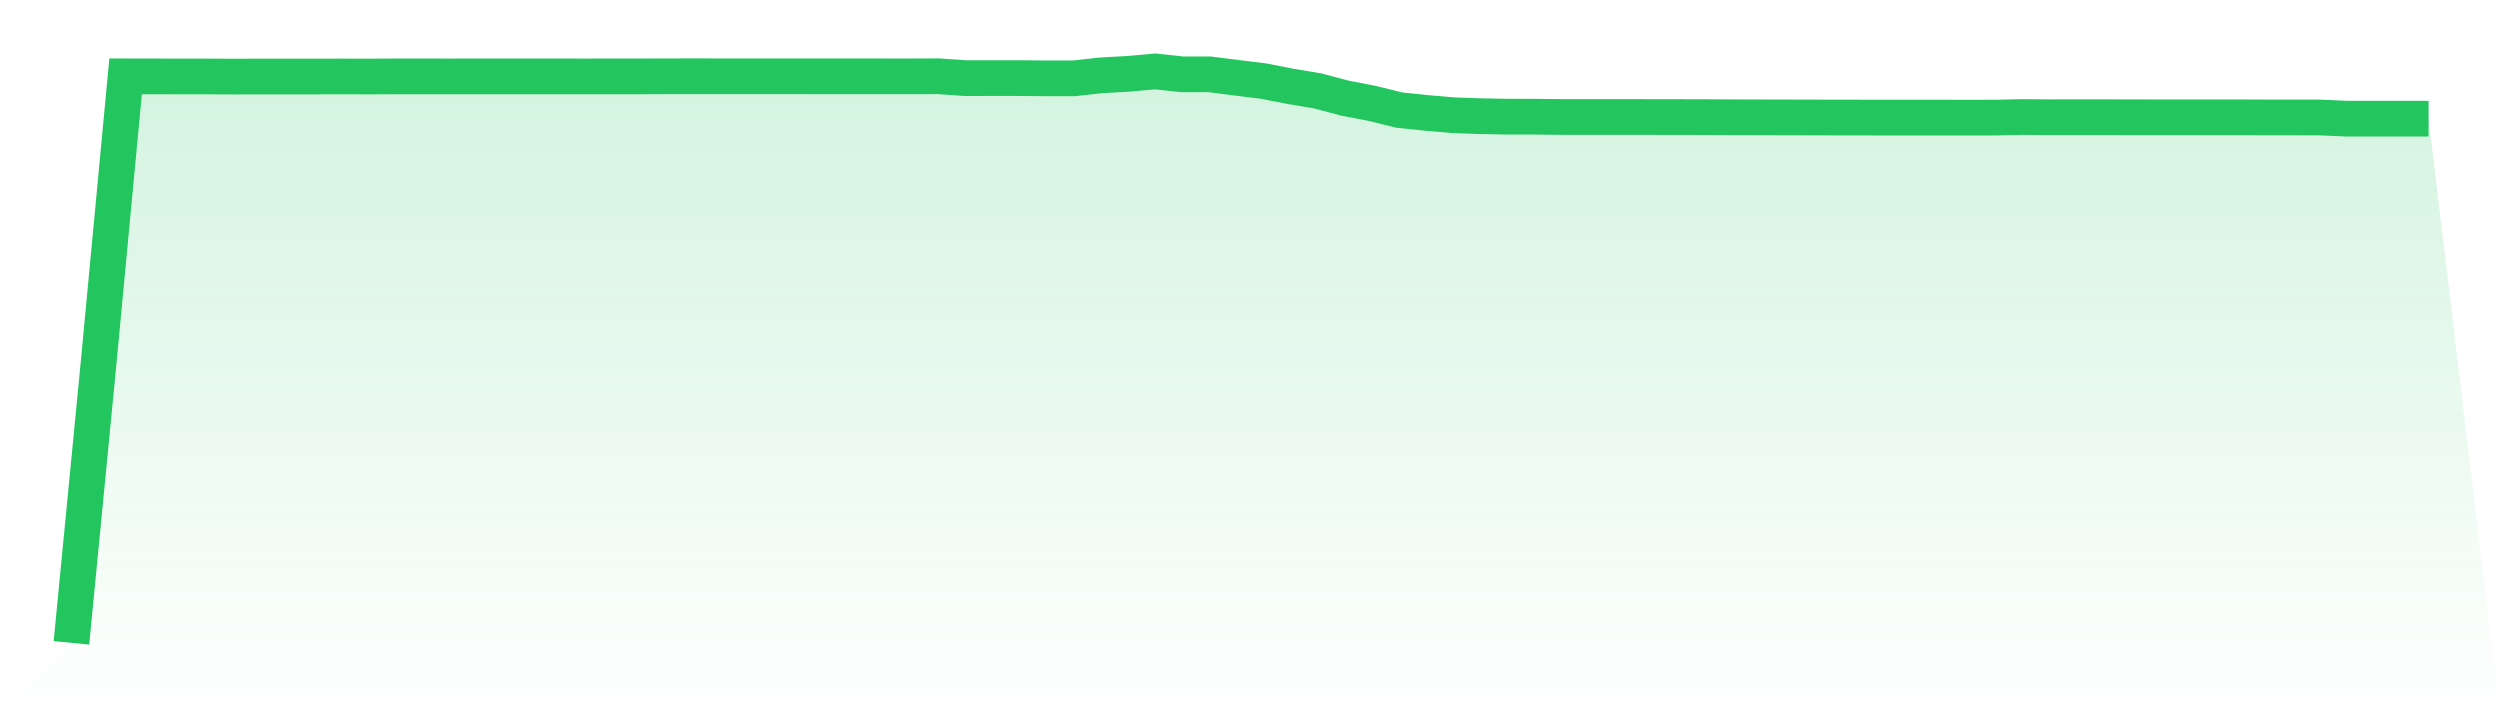 <svg viewBox="0 0 140 40" xmlns="http://www.w3.org/2000/svg">
<defs>
<linearGradient id="gradient" x1="0" x2="0" y1="0" y2="1">
<stop offset="0%" stop-color="#22c55e" stop-opacity="0.2"/>
<stop offset="100%" stop-color="#22c55e" stop-opacity="0"/>
</linearGradient>
</defs>
<path d="M4,36 L4,36 L5.517,20.367 L7.034,4.276 L8.552,4.278 L10.069,4.282 L11.586,4.283 L13.103,4.289 L14.621,4.285 L16.138,4.285 L17.655,4.285 L19.172,4.283 L20.69,4.285 L22.207,4.278 L23.724,4.278 L25.241,4.28 L26.759,4.278 L28.276,4.278 L29.793,4.278 L31.31,4.278 L32.828,4.28 L34.345,4.278 L35.862,4.278 L37.379,4.273 L38.897,4.271 L40.414,4.273 L41.931,4.273 L43.448,4.273 L44.966,4.273 L46.483,4.275 L48,4.275 L49.517,4.276 L51.034,4.276 L52.552,4.271 L54.069,4.376 L55.586,4.373 L57.103,4.374 L58.621,4.387 L60.138,4.387 L61.655,4.22 L63.172,4.135 L64.69,4 L66.207,4.163 L67.724,4.161 L69.241,4.355 L70.759,4.541 L72.276,4.838 L73.793,5.092 L75.31,5.494 L76.828,5.788 L78.345,6.163 L79.862,6.322 L81.379,6.453 L82.897,6.506 L84.414,6.534 L85.931,6.535 L87.448,6.551 L88.966,6.551 L90.483,6.553 L92,6.553 L93.517,6.556 L95.034,6.558 L96.552,6.565 L98.069,6.57 L99.586,6.574 L101.103,6.577 L102.621,6.581 L104.138,6.583 L105.655,6.586 L107.172,6.586 L108.69,6.586 L110.207,6.588 L111.724,6.586 L113.241,6.553 L114.759,6.565 L116.276,6.563 L117.793,6.563 L119.31,6.567 L120.828,6.569 L122.345,6.569 L123.862,6.57 L125.379,6.57 L126.897,6.576 L128.414,6.576 L129.931,6.579 L131.448,6.646 L132.966,6.644 L134.483,6.644 L136,6.647 L140,40 L0,40 z" fill="url(#gradient)"/>
<path d="M4,36 L4,36 L5.517,20.367 L7.034,4.276 L8.552,4.278 L10.069,4.282 L11.586,4.283 L13.103,4.289 L14.621,4.285 L16.138,4.285 L17.655,4.285 L19.172,4.283 L20.69,4.285 L22.207,4.278 L23.724,4.278 L25.241,4.28 L26.759,4.278 L28.276,4.278 L29.793,4.278 L31.31,4.278 L32.828,4.28 L34.345,4.278 L35.862,4.278 L37.379,4.273 L38.897,4.271 L40.414,4.273 L41.931,4.273 L43.448,4.273 L44.966,4.273 L46.483,4.275 L48,4.275 L49.517,4.276 L51.034,4.276 L52.552,4.271 L54.069,4.376 L55.586,4.373 L57.103,4.374 L58.621,4.387 L60.138,4.387 L61.655,4.22 L63.172,4.135 L64.69,4 L66.207,4.163 L67.724,4.161 L69.241,4.355 L70.759,4.541 L72.276,4.838 L73.793,5.092 L75.31,5.494 L76.828,5.788 L78.345,6.163 L79.862,6.322 L81.379,6.453 L82.897,6.506 L84.414,6.534 L85.931,6.535 L87.448,6.551 L88.966,6.551 L90.483,6.553 L92,6.553 L93.517,6.556 L95.034,6.558 L96.552,6.565 L98.069,6.57 L99.586,6.574 L101.103,6.577 L102.621,6.581 L104.138,6.583 L105.655,6.586 L107.172,6.586 L108.69,6.586 L110.207,6.588 L111.724,6.586 L113.241,6.553 L114.759,6.565 L116.276,6.563 L117.793,6.563 L119.31,6.567 L120.828,6.569 L122.345,6.569 L123.862,6.57 L125.379,6.57 L126.897,6.576 L128.414,6.576 L129.931,6.579 L131.448,6.646 L132.966,6.644 L134.483,6.644 L136,6.647" fill="none" stroke="#22c55e" stroke-width="2"/>
</svg>